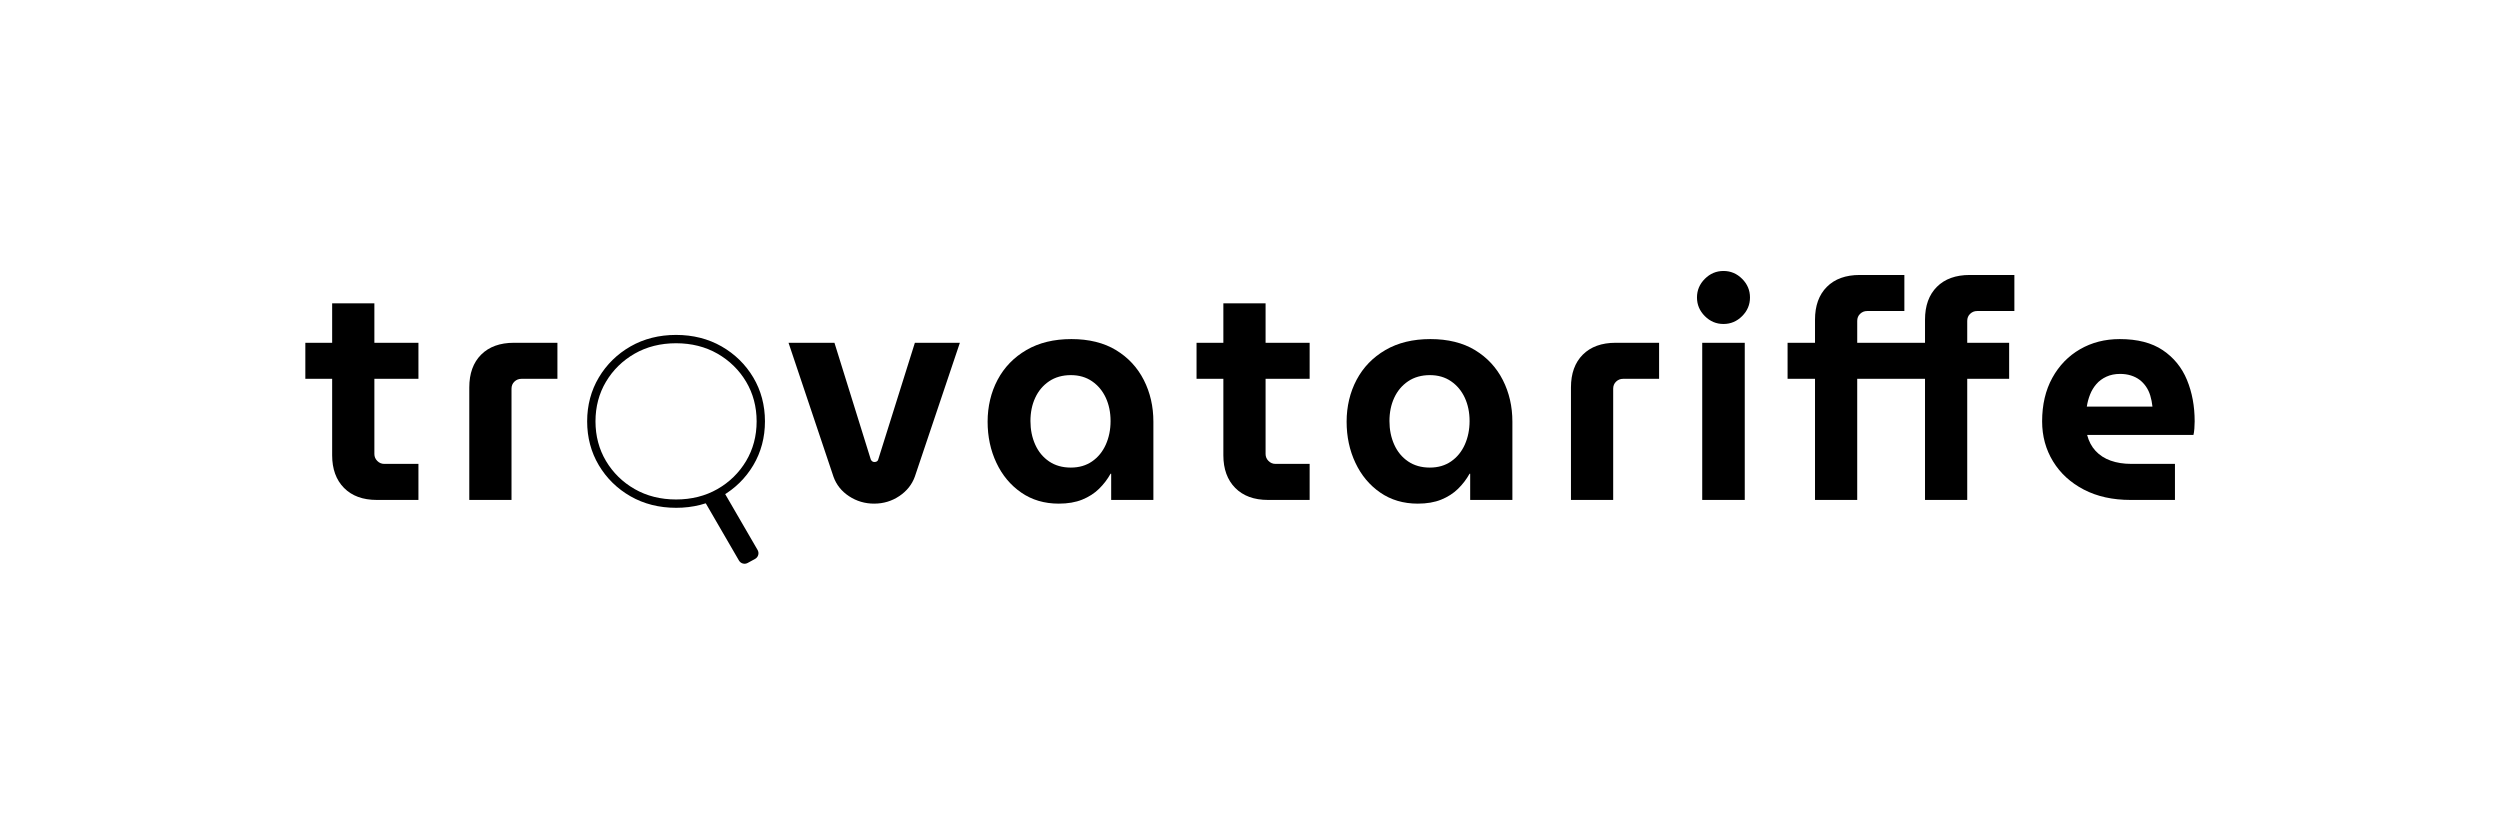 <?xml version="1.0" encoding="UTF-8"?>
<svg id="Livello_1" data-name="Livello 1" xmlns="http://www.w3.org/2000/svg" version="1.1" viewBox="0 0 3600 1200">
  <defs>
    <style>
      .cls-1 {
        fill: #000;
      }

      .cls-1, .cls-2 {
        stroke-width: 0px;
      }

      .cls-2 {
        fill: transparent;
      }
    </style>
  </defs>
  <path class="cls-1" d="M439.69,545.51v-51.91h162.86v51.91h-162.86ZM542.65,719.91c-20.13,0-35.87-5.76-47.27-17.3-11.38-11.54-17.08-27.22-17.08-47.04v-218.76h60.8v216.98c0,3.85,1.4,7.19,4.21,10,2.81,2.81,6.15,4.21,9.98,4.21h49.26v51.92h-59.9Z"/>
  <path class="cls-1" d="M675.77,719.91v-161.98c0-20.11,5.7-35.86,17.08-47.25,11.4-11.38,27.14-17.08,47.27-17.08h62.56v51.91h-51.92c-3.84,0-7.17,1.33-9.98,4s-4.21,6.07-4.21,10.21v160.2h-60.8Z"/>
  <path class="cls-1" d="M1258.86,725.24c-13.32,0-25.38-3.55-36.18-10.66-10.8-7.09-18.26-16.42-22.41-27.96l-64.79-193.02h66.13l52.36,168.17c.59,1.19,1.33,2.07,2.23,2.66.88.59,1.91.88,3.1.88s2.3-.29,3.34-.88c1.03-.59,1.69-1.48,1.99-2.66l52.8-168.17h64.79l-64.79,192.58c-4.14,11.54-11.6,20.93-22.41,28.17-10.8,7.25-22.86,10.88-36.16,10.88Z"/>
  <path class="cls-1" d="M1524.66,725.24c-20.7,0-38.76-5.33-54.14-15.99-15.38-10.64-27.29-24.91-35.71-42.82-8.44-17.9-12.65-37.64-12.65-59.24s4.8-42.29,14.41-60.35c9.61-18.04,23.45-32.31,41.49-42.82,18.04-10.5,39.64-15.75,64.79-15.75s46.88,5.33,64.34,15.97c17.45,10.66,30.77,25.01,39.93,43.05,9.16,18.04,13.75,38.02,13.75,59.9v112.72h-60.78v-37.72h-.9c-4.43,7.99-9.98,15.23-16.64,21.75-6.64,6.5-14.72,11.68-24.17,15.52-9.47,3.85-20.72,5.78-33.74,5.78ZM1541.98,673.32c11.83,0,22.04-2.95,30.61-8.88,8.59-5.91,15.17-13.98,19.76-24.19,4.57-10.21,6.87-21.52,6.87-33.95s-2.3-23.59-6.87-33.5c-4.59-9.92-11.17-17.83-19.76-23.74-8.57-5.92-18.78-8.88-30.61-8.88s-22.57,2.95-31.3,8.88c-8.72,5.91-15.38,13.82-19.97,23.74-4.59,9.9-6.87,21.07-6.87,33.5s2.28,23.74,6.87,33.95c4.59,10.21,11.25,18.28,19.97,24.19,8.73,5.92,19.16,8.88,31.3,8.88Z"/>
  <path class="cls-1" d="M1723.02,545.51v-51.91h162.86v51.91h-162.86ZM1825.99,719.91c-20.13,0-35.87-5.76-47.27-17.3-11.38-11.54-17.08-27.22-17.08-47.04v-218.76h60.8v216.98c0,3.85,1.4,7.19,4.21,10,2.81,2.81,6.15,4.21,9.98,4.21h49.26v51.92h-59.9Z"/>
  <path class="cls-1" d="M2041.63,725.24c-20.7,0-38.76-5.33-54.14-15.99-15.38-10.64-27.29-24.91-35.71-42.82-8.44-17.9-12.65-37.64-12.65-59.24s4.8-42.29,14.41-60.35c9.61-18.04,23.45-32.31,41.49-42.82,18.04-10.5,39.64-15.75,64.79-15.75s46.88,5.33,64.34,15.97c17.45,10.66,30.77,25.01,39.93,43.05,9.16,18.04,13.75,38.02,13.75,59.9v112.72h-60.78v-37.72h-.9c-4.43,7.99-9.98,15.23-16.64,21.75-6.64,6.5-14.72,11.68-24.17,15.52-9.47,3.85-20.72,5.78-33.74,5.78ZM2058.95,673.32c11.83,0,22.04-2.95,30.61-8.88,8.59-5.91,15.17-13.98,19.76-24.19,4.57-10.21,6.87-21.52,6.87-33.95s-2.3-23.59-6.87-33.5c-4.59-9.92-11.17-17.83-19.76-23.74-8.57-5.92-18.78-8.88-30.61-8.88s-22.57,2.95-31.3,8.88c-8.72,5.91-15.38,13.82-19.97,23.74-4.59,9.9-6.87,21.07-6.87,33.5s2.28,23.74,6.87,33.95c4.59,10.21,11.25,18.28,19.97,24.19,8.73,5.92,19.16,8.88,31.3,8.88Z"/>
  <path class="cls-1" d="M2262.18,719.91v-161.98c0-20.11,5.7-35.86,17.08-47.25,11.4-11.38,27.14-17.08,47.27-17.08h62.56v51.91h-51.92c-3.84,0-7.17,1.33-9.98,4s-4.21,6.07-4.21,10.21v160.2h-60.8Z"/>
  <path class="cls-1" d="M2481.82,466.53c-10.37,0-19.31-3.77-26.85-11.32s-11.32-16.48-11.32-26.85,3.77-19.29,11.32-26.84,16.48-11.32,26.85-11.32,19.31,3.77,26.85,11.32c7.54,7.54,11.32,16.48,11.32,26.84s-3.77,19.31-11.32,26.85c-7.54,7.54-16.5,11.32-26.85,11.32ZM2451.2,719.91v-226.31h61.25v226.31h-61.25Z"/>
  <path class="cls-1" d="M2613.61,719.91v-174.4h-39.5v-51.91h39.5v-33.29c0-20.11,5.7-35.87,17.09-47.27,11.38-11.38,27.12-17.08,47.25-17.08h64.34v51.92h-53.69c-3.85,0-7.17,1.33-9.98,4-2.82,2.65-4.22,6.07-4.22,10.21v31.51h97.62v-33.29c0-20.11,5.7-35.87,17.09-47.27,11.38-11.38,27.14-17.08,47.25-17.08h64.34v51.92h-53.69c-3.85,0-7.17,1.33-9.98,4-2.81,2.65-4.22,6.07-4.22,10.21v31.51h60.35v51.91h-60.35v174.4h-60.8v-174.4h-97.62v174.4h-60.8Z"/>
  <path class="cls-1" d="M3068.02,719.91c-25.74,0-48.15-4.94-67.23-14.86-19.08-9.92-33.88-23.45-44.38-40.61s-15.75-36.39-15.75-57.68c0-23.96,4.88-44.83,14.64-62.58,9.76-17.75,23.08-31.51,39.93-41.26,16.87-9.76,35.95-14.64,57.25-14.64,25.44,0,46.08,5.33,61.91,15.97,15.83,10.66,27.43,24.93,34.83,42.82,7.4,17.91,11.09,37.8,11.09,59.69,0,2.95-.14,6.44-.43,10.42-.3,4-.74,7.05-1.33,9.1h-153.1c2.38,9.18,6.44,16.87,12.21,23.08,5.76,6.21,13,10.87,21.73,13.98,8.73,3.1,18.57,4.65,29.52,4.65h63.01v51.92h-63.9ZM3005.01,585.46h94.52c-.59-5.62-1.64-10.88-3.11-15.76s-3.55-9.24-6.21-13.08c-2.66-3.85-5.76-7.11-9.33-9.77-3.55-2.66-7.69-4.72-12.42-6.21-4.73-1.48-9.9-2.21-15.52-2.21-7.4,0-13.98,1.33-19.76,4-5.76,2.66-10.58,6.21-14.41,10.64-3.85,4.45-6.89,9.47-9.1,15.09-2.21,5.63-3.77,11.4-4.65,17.32Z"/>
  <path class="cls-1" d="M1064.09,807.14l-49.47-85.29,28.3-12.67,48.01,82.77c2.63,4.54,1,10.36-3.6,12.87l-10.7,5.83c-4.44,2.42-9.99.86-12.53-3.51Z"/>
  <g>
    <path class="cls-2" d="M973.52,725.24c-23.37,0-44.23-5.26-62.56-15.76-18.36-10.5-32.84-24.7-43.5-42.6-10.66-17.9-15.97-37.94-15.97-60.12s5.31-42.23,15.97-60.14c10.66-17.9,25.13-32.08,43.5-42.6,18.33-10.5,39.19-15.75,62.56-15.75s44.22,5.25,62.56,15.75c18.35,10.51,32.84,24.7,43.5,42.6,10.64,17.91,15.97,37.94,15.97,60.14s-5.33,42.23-15.97,60.12c-10.66,17.9-25.15,32.1-43.5,42.6-18.35,10.5-39.19,15.76-62.56,15.76Z"/>
    <path class="cls-1" d="M973.52,731.24c-24.31,0-46.36-5.57-65.54-16.55-19.14-10.94-34.51-25.99-45.67-44.73-11.16-18.74-16.81-40-16.81-63.19s5.66-44.46,16.81-63.21c11.15-18.72,26.51-33.77,45.67-44.74,19.16-10.97,41.22-16.54,65.54-16.54s46.36,5.56,65.54,16.54c19.17,10.99,34.54,26.04,45.67,44.74,11.16,18.78,16.81,40.05,16.81,63.21s-5.66,44.43-16.81,63.19c-11.15,18.73-26.52,33.78-45.67,44.74-19.2,10.98-41.25,16.55-65.54,16.55ZM973.52,494.28c-22.21,0-42.26,5.03-59.58,14.95-17.35,9.93-31.25,23.54-41.32,40.46-10.04,16.87-15.12,36.07-15.12,57.07s5.09,40.2,15.12,57.05c10.09,16.94,23.99,30.55,41.32,40.46,17.35,9.93,37.39,14.97,59.59,14.97s42.22-5.04,59.58-14.97c17.34-9.92,31.24-23.53,41.32-40.46,10.04-16.88,15.12-36.07,15.12-57.05s-5.09-40.18-15.13-57.07c-10.06-16.9-23.97-30.51-41.32-40.46-17.34-9.92-37.38-14.95-59.58-14.95Z"/>
  </g>
</svg>